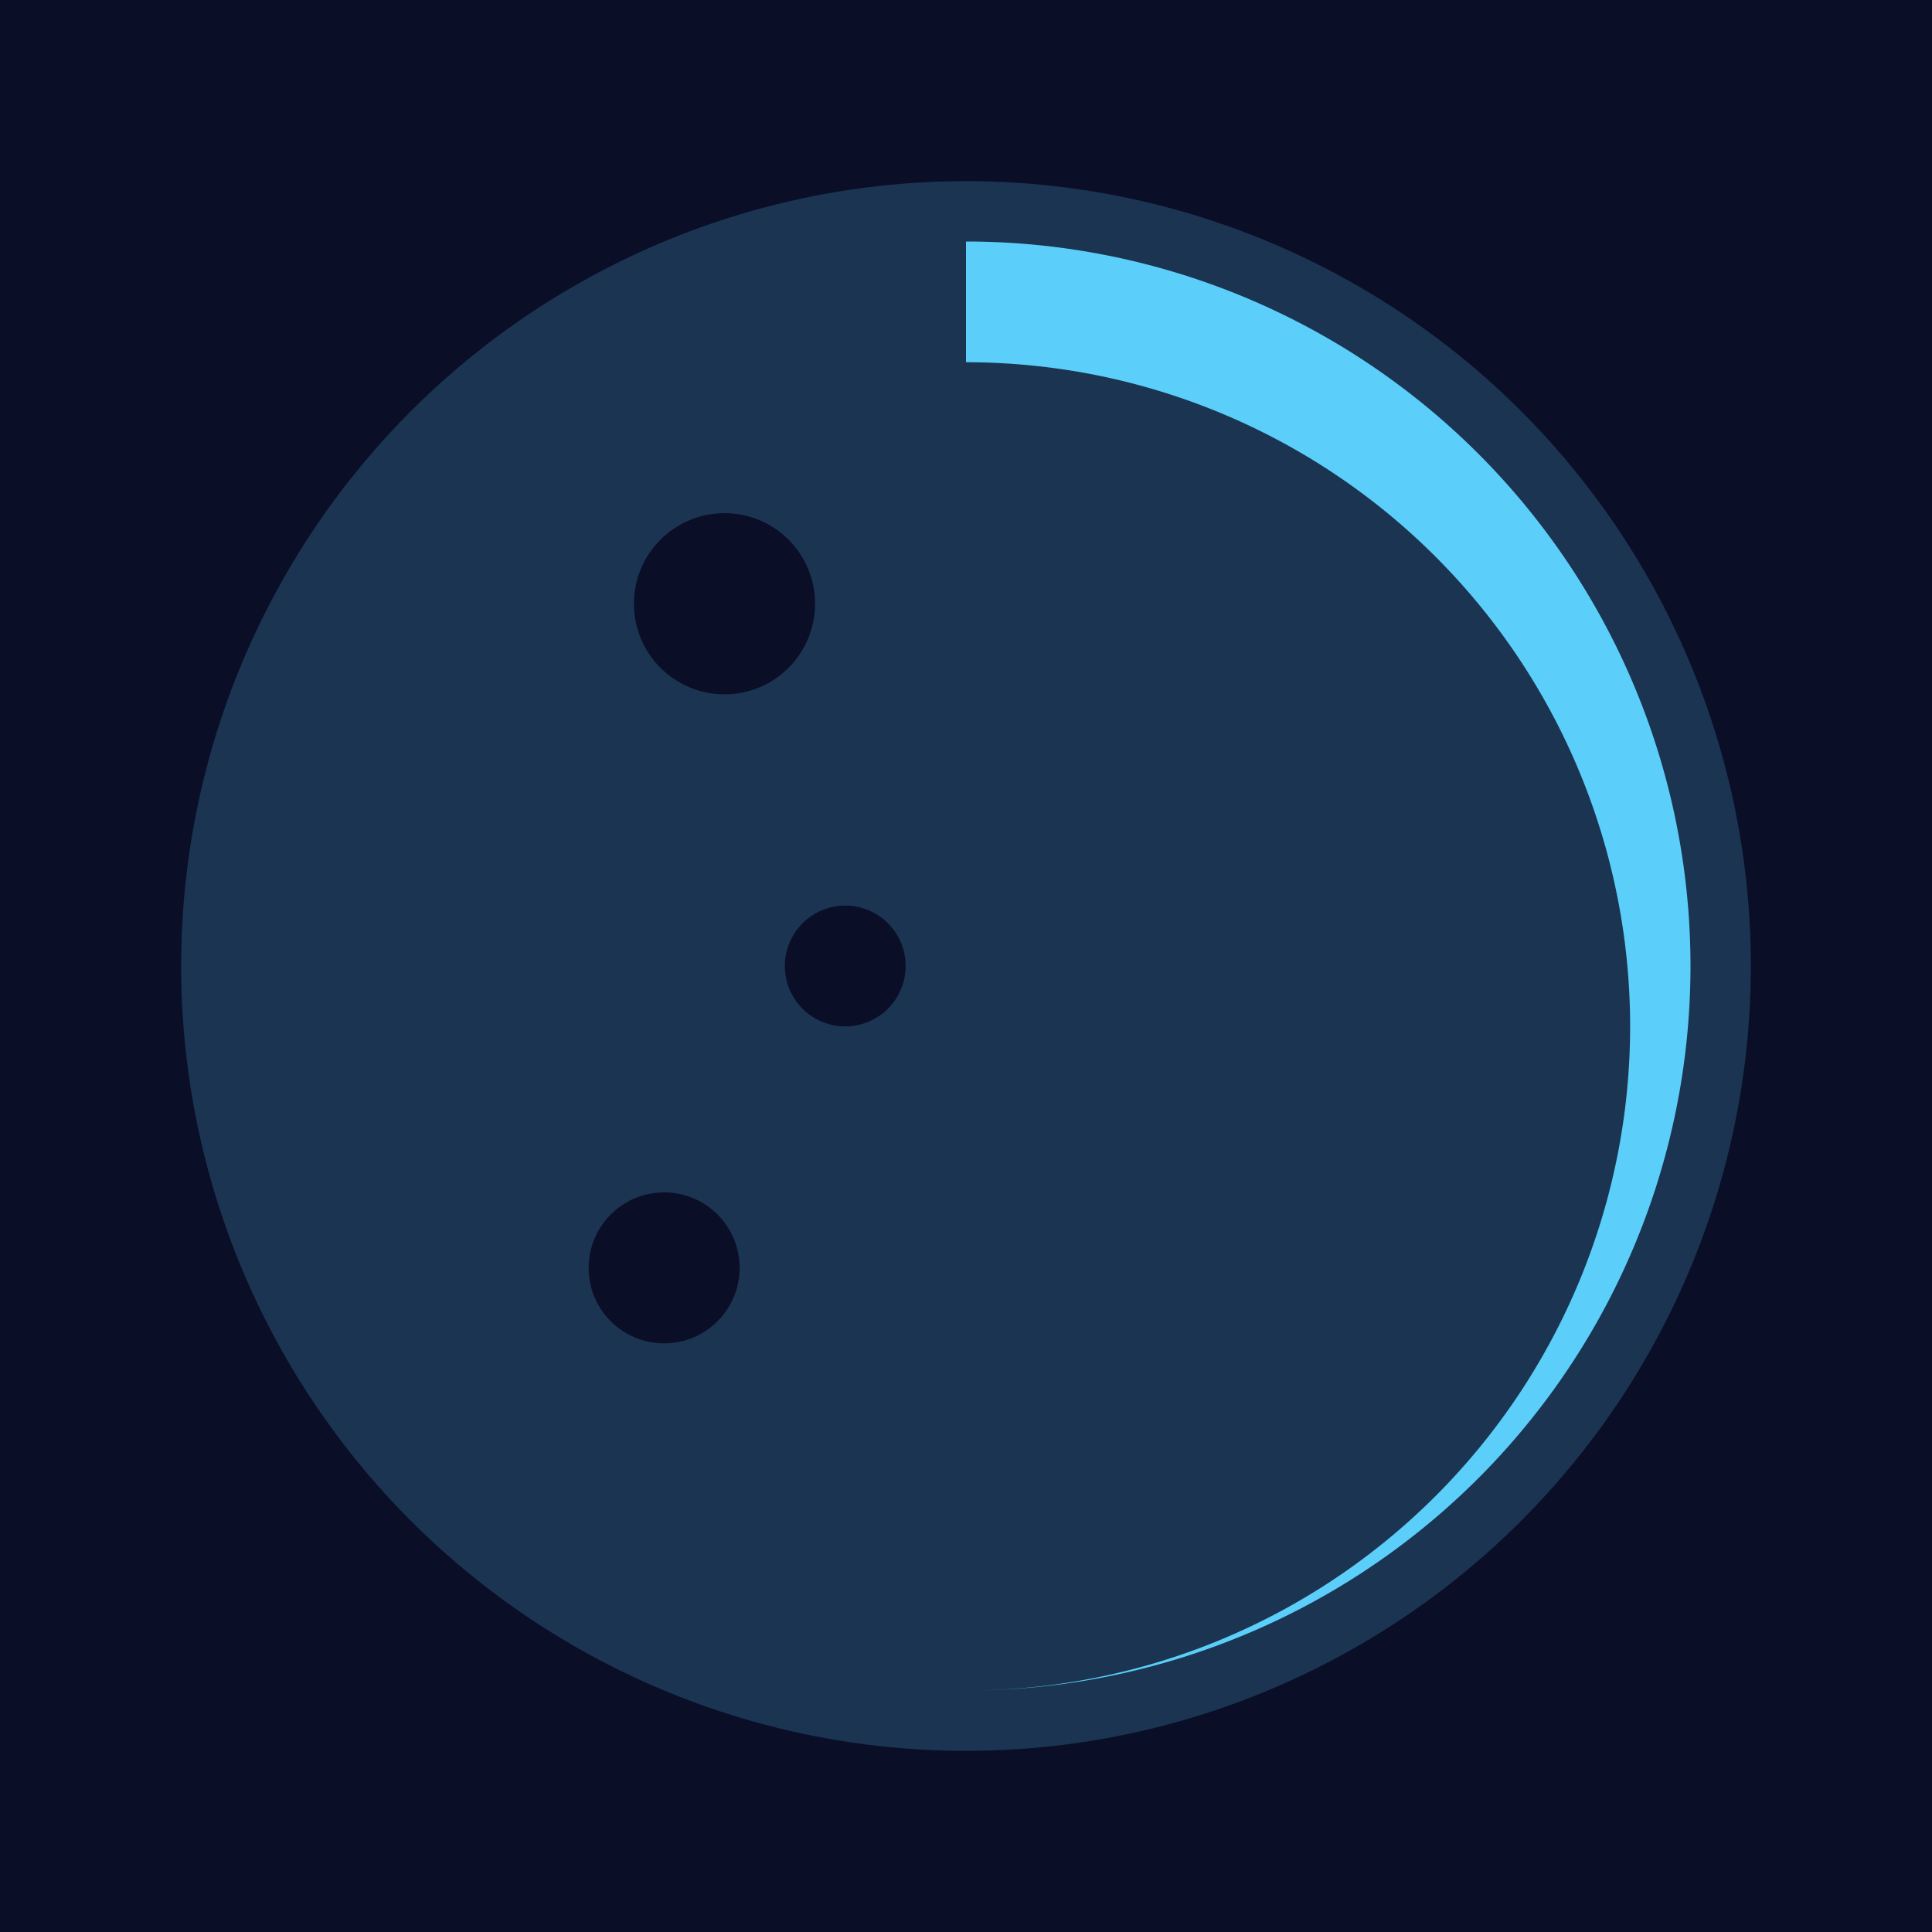 <svg xmlns="http://www.w3.org/2000/svg" viewBox="0 0 64 64">
  <rect width="64" height="64" fill="#0a0e27"/>
  <circle cx="32" cy="32" r="26" fill="#5bcefa" opacity="0.2"/>
  <path d="M 32 8 A 24 24 0 0 1 32 56 A 20 20 0 0 0 32 12 Z" fill="#5bcefa"/>
  <circle cx="24" cy="20" r="3" fill="#0a0e27"/>
  <circle cx="28" cy="32" r="2" fill="#0a0e27"/>
  <circle cx="22" cy="42" r="2.5" fill="#0a0e27"/>
</svg>
